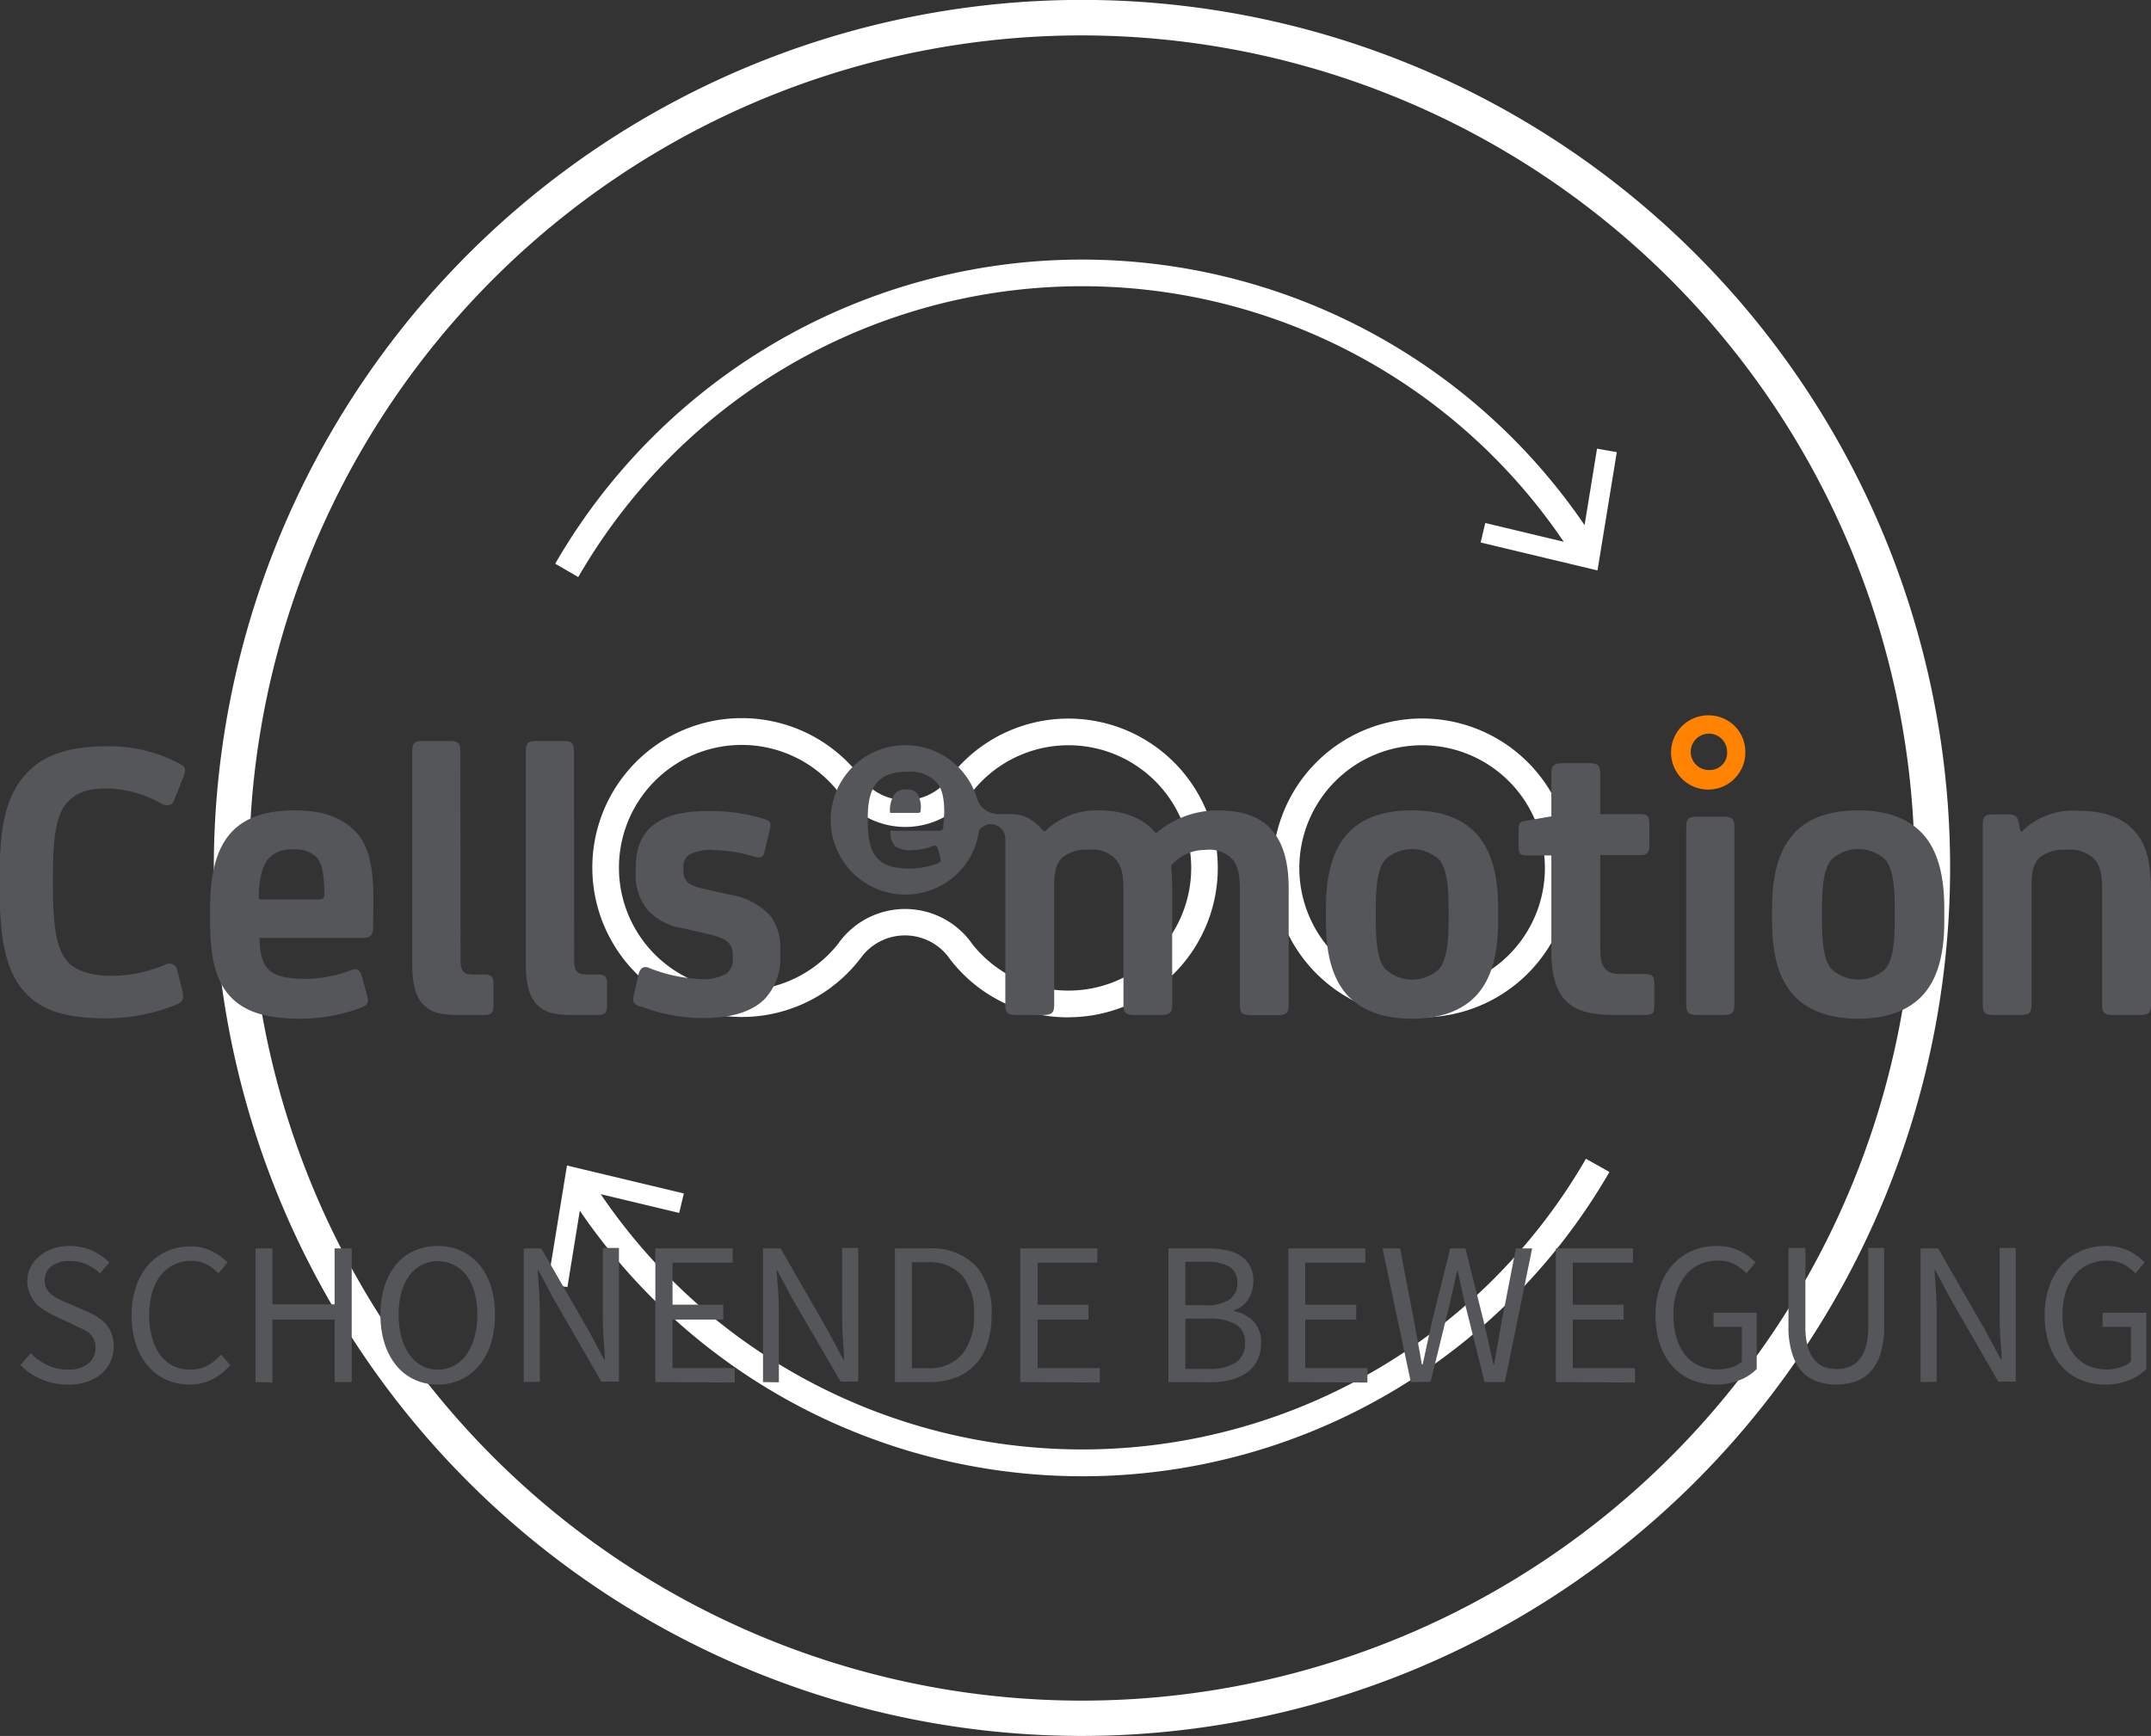 <svg xmlns="http://www.w3.org/2000/svg" viewBox="0 0 236.32 190.75"><rect x="0" y="0" width="236.32" height="190.75" fill="#333333" stroke="none"/><defs><style>.cls-1{fill:#fff;}.cls-2{fill:#54565a;}.cls-3{fill:#ff8300;}</style></defs><g id="Livello_2" data-name="Livello 2"><g id="NEG_DE" data-name="NEG DE"><path class="cls-1" d="M118.87,3.89a91.49,91.49,0,1,0,91.48,91.48A91.59,91.59,0,0,0,118.87,3.89m0,186.86a95.38,95.38,0,1,1,95.38-95.38,95.48,95.48,0,0,1-95.38,95.38"/><path class="cls-1" d="M156.24,111.79a16.42,16.42,0,1,1,16.42-16.42,16.43,16.43,0,0,1-16.42,16.42m0-29.9a13.49,13.49,0,1,0,13.49,13.48,13.5,13.5,0,0,0-13.49-13.48"/><path class="cls-1" d="M117.38,111.79a16.32,16.32,0,0,1-13.08-6.49l-.27-.36a6,6,0,0,0-9.21,0l-.24.31a16.42,16.42,0,1,1,0-19.84l.27.35a6,6,0,0,0,9.22,0l.24-.31a16.41,16.41,0,1,1,13.08,26.33m-10.58-8.06a13.48,13.48,0,1,0,0-16.7l-.13.18a8.93,8.93,0,0,1-14.43,0L92.09,87a13.49,13.49,0,1,0,0,16.69l.13-.18a9,9,0,0,1,14.44,0Z"/><path class="cls-1" d="M175.46,49.3l-1.37,8.4A66.83,66.83,0,0,0,61,61.94l2.53,1.47A63.91,63.91,0,0,1,171.8,59.53l-8.62-2.06-.51,2.14,12.84,3.07,2.12-13Z"/><path class="cls-1" d="M174.24,127.33A63.91,63.91,0,0,1,66,131.22l8.62,2.06.51-2.14-12.84-3.07-2.12,13,2.17.36,1.36-8.4a66.84,66.84,0,0,0,113.12-4.25Z"/><path class="cls-2" d="M19.87,84c.49.26.58.58.31,1.31L19.1,88c-.27.63-.91.58-1.44.27a12.36,12.36,0,0,0-5.86-1.63c-2.2,0-3.33.46-4.28,1.4-1.39,1.39-1.71,4-1.71,8.47v.81c0,4.69.45,6.94,1.53,8.24.9,1.09,2.56,1.67,5,1.67A15.43,15.43,0,0,0,18.16,106a.89.89,0,0,1,1.34.72l.54,2.16c.19.81.14,1.22-.94,1.62a20.66,20.66,0,0,1-7.38,1.4c-4.2,0-6.85-.72-8.75-2.62-2.16-2.16-3-5.54-3-11.44V96.07c0-6.3,1-9.59,3.92-12C5.77,82.65,8.34,82,11.8,82a16.22,16.22,0,0,1,8.07,2"/><path class="cls-2" d="M29.6,94.23c-.81.85-1.17,2.43-1.17,4.6h6.62c.45,0,.58-.18.58-.63,0-2-.22-3.29-.85-4a3.22,3.22,0,0,0-2.61-.85,3.25,3.25,0,0,0-2.57.9M41,101.75c0,1-.27,1.31-1.22,1.31H28.52c0,1.8.35,2.93,1.13,3.6.58.55,1.8.9,4,.9a14.38,14.38,0,0,0,4.86-.93c.54-.24,1-.24,1.27.71l.58,2.16c.18.68,0,1-.81,1.27A18.91,18.91,0,0,1,33,111.94c-3.65,0-6-.72-7.57-2.3-1.76-1.8-2.35-4.42-2.35-8.55V99.87c0-7.08,2.35-10.82,9.29-10.82,3.06,0,4.91.73,6.35,2s2.3,3.3,2.3,7.62Z"/><path class="cls-2" d="M70.37,110.63c-.8-.31-.9-.58-.72-1.36l.5-2.19c.18-.73.58-1,1.26-.68a16.92,16.92,0,0,0,5.4,1.17,5.21,5.21,0,0,0,2.93-.54,1.87,1.87,0,0,0,.77-1.76V105c0-1.44-.77-1.88-2.62-2.34l-2.7-.63a6.64,6.64,0,0,1-4-2,6,6,0,0,1-1.35-4.15v-.4c0-2.43.71-3.88,2-4.87s3.11-1.49,6.08-1.49A20.1,20.1,0,0,1,84,90c.63.22.73.39.6,1.07L84,93.56c-.13.68-.54.76-1.12.58a15.66,15.66,0,0,0-4.38-.72,4.9,4.9,0,0,0-2.79.5,1.58,1.58,0,0,0-.63,1.44v.32c0,1.34.91,1.7,2.3,2l2.79.63a7.53,7.53,0,0,1,4.55,2.43,6,6,0,0,1,1,3.74V105a6.46,6.46,0,0,1-1.8,4.87c-1.45,1.35-3.65,2-6.68,2a19,19,0,0,1-6.89-1.31"/><path class="cls-2" d="M175.81,89.46h4.46c.77,0,.94.27.94,1.17v2.21c0,.76-.17,1.12-.94,1.12h-4.46v9.82c0,1.63.09,2.16.54,2.67s.9.58,2.11.58h2.22c.94,0,1.07.27,1.07,1.17v2.21c0,.86-.08,1.12-1.07,1.12h-3.24c-2.62,0-4.16-.41-5.28-1.43s-1.72-2.85-1.72-5.42V94h-2.7c-.68,0-.9-.18-.9-.86v-2c0-.72.19-.86.73-.94l2.87-.5V85c0-.9.28-1.14,1.27-1.14h2.84c1,0,1.26.24,1.26,1.14Z"/><path class="cls-2" d="M236.32,110.41c0,.9-.27,1.12-1.27,1.12h-2.84c-1,0-1.26-.22-1.26-1.12V97.83c0-1.8-.22-2.79-.94-3.51a3.83,3.83,0,0,0-3-.94,4.21,4.21,0,0,0-2.87.81c-.59.54-.95,1.26-.95,3.11v13.11c0,.9-.27,1.12-1.26,1.12H219.1c-1,0-1.26-.22-1.26-1.12V90.49c0-.76.32-1,1.09-1h1.66c.77,0,1,.14,1.18.82l.22,1.08h.13a7.87,7.87,0,0,1,6.13-2.3c3.2,0,5.41.86,6.85,3,1,1.53,1.22,3.74,1.22,6Z"/><path class="cls-2" d="M207.17,106.44c.76-1,1-2.75,1-5.49v-1c0-2.75-.23-4.46-1-5.45a4.35,4.35,0,0,0-6,0c-.77,1-1,2.7-1,5.45v1c0,2.74.22,4.5,1,5.49a4.35,4.35,0,0,0,6,0m4.14-14.73c1.67,1.89,2.3,4.73,2.3,8.11v1.35c0,3.47-.63,6.22-2.3,8.11-1.49,1.66-3.83,2.66-7.16,2.66s-5.68-1-7.17-2.66c-1.66-1.89-2.29-4.64-2.29-8.11V99.82c0-3.38.63-6.22,2.29-8.11,1.49-1.71,3.79-2.66,7.17-2.66s5.67,1,7.16,2.66"/><path class="cls-2" d="M158.15,106.44c.76-1,1-2.75,1-5.49v-1c0-2.75-.23-4.46-1-5.45a4.35,4.35,0,0,0-6,0c-.77,1-1,2.7-1,5.45v1c0,2.74.22,4.5,1,5.49a4.35,4.35,0,0,0,6,0m4.14-14.73c1.67,1.89,2.3,4.73,2.3,8.11v1.35c0,3.47-.63,6.22-2.3,8.11-1.49,1.66-3.83,2.66-7.16,2.66s-5.68-1-7.17-2.66c-1.66-1.89-2.29-4.64-2.29-8.11V99.82c0-3.38.63-6.22,2.29-8.11,1.49-1.71,3.79-2.66,7.17-2.66s5.67,1,7.16,2.66"/><path class="cls-2" d="M103.65,90.68c0,.45-.13.61-.56.61H97.84A2.21,2.21,0,0,0,98.36,93a2.93,2.93,0,0,0,1.85.41,6.84,6.84,0,0,0,2.27-.44c.24-.1.46-.1.58.34l.27,1c.08.31,0,.43-.37.58a8.74,8.74,0,0,1-3,.55c-1.71,0-2.82-.34-3.53-1.08s-1.09-2-1.09-4v-.56c0-3.3,1.09-5,4.33-5a4.09,4.09,0,0,1,3,.94c.69.63,1.07,1.54,1.07,3.55Zm35.84.26c-1.3-1.3-3.19-1.89-5.77-1.89A10.37,10.37,0,0,0,127,91.57c-1.26-1.58-3.42-2.52-6.25-2.52a8.13,8.13,0,0,0-5.95,2.3h-.13c-1.79-2-2.68-1.9-5-1.9a2.44,2.44,0,0,1-2.37-1.84,8.21,8.21,0,1,0-.76,6.66,8.14,8.14,0,0,0,1-2.92.35.35,0,0,1,.06-.14,1.58,1.58,0,0,1,1.59-.61,1.61,1.61,0,0,1,1.26,1.6v18.21c0,.9.27,1.12,1.26,1.12h2.84c1,0,1.27-.22,1.27-1.12V97.3c0-1.86.36-2.57.94-3.11a4.2,4.2,0,0,1,2.88-.82,3.48,3.48,0,0,1,2.84.95c.72.72.95,1.72.95,3.52v12.57c0,.9.27,1.12,1.26,1.12h2.83c1,0,1.26-.22,1.26-1.12V98.11a27.22,27.22,0,0,0-.12-3,4.94,4.94,0,0,1,3.77-1.72,3.53,3.53,0,0,1,2.94,1c.63.72.85,1.7.85,3.47v12.57c0,.9.27,1.12,1.26,1.12h2.84c1,0,1.26-.22,1.26-1.12V97.61c0-3-.67-5.27-2.12-6.67"/><path class="cls-2" d="M99.54,86.76a1.53,1.53,0,0,0-1.2.42,3.14,3.14,0,0,0-.55,2.14h3.09c.21,0,.27-.08.27-.29a2.89,2.89,0,0,0-.4-1.87,1.46,1.46,0,0,0-1.21-.4"/><path class="cls-3" d="M187.91,84.61a2,2,0,1,1,1.84-2,1.89,1.89,0,0,1-1.84,2m0-6a4.08,4.08,0,1,0,3.84,4.08,4,4,0,0,0-3.84-4.08"/><path class="cls-2" d="M190.55,110.42c0,.89-.27,1.11-1.25,1.11h-2.79c-1,0-1.25-.22-1.25-1.11V90.85c0-.89.26-1.11,1.25-1.11h2.79c1,0,1.25.22,1.25,1.11Z"/><path class="cls-2" d="M50.6,105.62c0,1.06.35,1.46,1.29,1.46h1.33c.8,0,1,.27,1,1.07v2.31c0,.85-.26,1.07-1,1.07h-3c-1.87,0-2.84-.31-3.64-1.07s-1.29-2.13-1.29-4.35V82.54c0-.9.26-1.12,1.24-1.12h2.8c1,0,1.25.22,1.25,1.12Z"/><path class="cls-2" d="M63.08,105.62c0,1.06.35,1.46,1.29,1.46H65.7c.8,0,1,.27,1,1.07v2.31c0,.85-.26,1.07-1,1.07h-3c-1.87,0-2.84-.31-3.64-1.07s-1.29-2.13-1.29-4.35V82.54c0-.9.26-1.12,1.24-1.12h2.8c1,0,1.25.22,1.25,1.12Z"/><path class="cls-2" d="M7.4,152.14a7,7,0,0,1-2.86-.59A6.83,6.83,0,0,1,2.25,150l1.12-1.3A6.06,6.06,0,0,0,5.22,150a5.17,5.17,0,0,0,2.21.5,3.48,3.48,0,0,0,2.26-.66,2.15,2.15,0,0,0,.8-1.74,2.12,2.12,0,0,0-.19-.95,2.09,2.09,0,0,0-.51-.67A3.93,3.93,0,0,0,9,146l-1-.47L6,144.59a8.72,8.72,0,0,1-1-.54,4.46,4.46,0,0,1-1-.76,3.73,3.73,0,0,1-.69-1.06A3.54,3.54,0,0,1,3,140.8a3.38,3.38,0,0,1,.35-1.54,3.74,3.74,0,0,1,1-1.24,4.33,4.33,0,0,1,1.46-.82,5.64,5.64,0,0,1,1.84-.29,6,6,0,0,1,2.44.5,6.23,6.23,0,0,1,1.91,1.31l-1,1.21a5.49,5.49,0,0,0-1.49-1,4.56,4.56,0,0,0-1.85-.37,3.19,3.19,0,0,0-2,.57,1.88,1.88,0,0,0-.75,1.58,1.83,1.83,0,0,0,.21.91,2.52,2.52,0,0,0,.57.65,4.2,4.2,0,0,0,.79.49q.42.21.87.39l2.08.9a8.87,8.87,0,0,1,1.19.61,4.78,4.78,0,0,1,1,.81,3.63,3.63,0,0,1,.64,1.08,4.12,4.12,0,0,1-.11,3.05,3.93,3.93,0,0,1-1,1.34,4.75,4.75,0,0,1-1.56.89A6.19,6.19,0,0,1,7.4,152.14Z"/><path class="cls-2" d="M20.84,152.14a6.25,6.25,0,0,1-2.55-.52,5.72,5.72,0,0,1-2-1.49,6.85,6.85,0,0,1-1.34-2.39,9.77,9.77,0,0,1-.49-3.22,9.56,9.56,0,0,1,.5-3.18A7,7,0,0,1,16.29,139a6,6,0,0,1,2.06-1.52,6.36,6.36,0,0,1,2.6-.52,4.84,4.84,0,0,1,2.36.55A6,6,0,0,1,25,138.72l-1,1.21a4.64,4.64,0,0,0-1.32-1,3.65,3.65,0,0,0-1.68-.38,4.24,4.24,0,0,0-1.9.42,4.14,4.14,0,0,0-1.46,1.18,5.54,5.54,0,0,0-.92,1.87,9.48,9.48,0,0,0,0,5,5.87,5.87,0,0,0,.9,1.9A4.12,4.12,0,0,0,19,150.08a4.21,4.21,0,0,0,1.9.42,3.81,3.81,0,0,0,1.88-.44,5.67,5.67,0,0,0,1.52-1.22l1,1.17a6.66,6.66,0,0,1-2,1.57A5.54,5.54,0,0,1,20.84,152.14Z"/><path class="cls-2" d="M28.07,151.87V137.18h1.86v6.15h6.83v-6.15h1.88v14.69H36.76V145H29.93v6.92Z"/><path class="cls-2" d="M48.09,152.14a5.93,5.93,0,0,1-2.54-.54,5.59,5.59,0,0,1-2-1.54,7.3,7.3,0,0,1-1.29-2.41,10.3,10.3,0,0,1-.46-3.2,10,10,0,0,1,.46-3.16,7.05,7.05,0,0,1,1.29-2.38,5.57,5.57,0,0,1,2-1.49,6.23,6.23,0,0,1,2.54-.51,6,6,0,0,1,2.54.52,5.76,5.76,0,0,1,2,1.5,7,7,0,0,1,1.3,2.38,10.22,10.22,0,0,1,.45,3.14,10.62,10.62,0,0,1-.45,3.2,7.14,7.14,0,0,1-1.3,2.41,5.75,5.75,0,0,1-2,1.54A5.87,5.87,0,0,1,48.09,152.14Zm0-1.64a3.74,3.74,0,0,0,1.78-.42,4.07,4.07,0,0,0,1.37-1.22,6.12,6.12,0,0,0,.88-1.91,9.13,9.13,0,0,0,.32-2.5,8.89,8.89,0,0,0-.32-2.46,5.73,5.73,0,0,0-.88-1.86A4,4,0,0,0,49.87,139a4,4,0,0,0-3.56,0A4,4,0,0,0,45,140.13a5.74,5.74,0,0,0-.89,1.86,8.9,8.9,0,0,0-.31,2.46,9.15,9.15,0,0,0,.31,2.5,6.13,6.13,0,0,0,.89,1.91,4,4,0,0,0,1.36,1.22A3.77,3.77,0,0,0,48.09,150.5Z"/><path class="cls-2" d="M57.54,151.87V137.18h1.93l5.31,9.22,1.59,3h.09c0-.75-.1-1.52-.15-2.32s-.08-1.59-.08-2.36v-7.59H68v14.69H66.07l-5.33-9.25-1.59-3h-.09c.06.74.12,1.5.17,2.27s.08,1.54.08,2.32v7.68Z"/><path class="cls-2" d="M72,151.87V137.18H80.5v1.56H73.89v4.62h5.57V145H73.89v5.33h6.83v1.59Z"/><path class="cls-2" d="M83.83,151.87V137.18h1.93l5.3,9.22,1.59,3h.09c0-.75-.09-1.52-.14-2.32s-.08-1.59-.08-2.36v-7.59h1.77v14.69H92.36L87,142.62l-1.59-3h-.09c.06.74.12,1.5.17,2.27s.08,1.54.08,2.32v7.68Z"/><path class="cls-2" d="M98.32,151.87V137.18H102a6.76,6.76,0,0,1,5.18,1.88,7.61,7.61,0,0,1,1.76,5.39,10.07,10.07,0,0,1-.44,3.13,6.33,6.33,0,0,1-1.32,2.33,5.76,5.76,0,0,1-2.15,1.45,7.87,7.87,0,0,1-2.94.51Zm1.86-1.53h1.68a4.73,4.73,0,0,0,3.86-1.54,6.6,6.6,0,0,0,1.29-4.35,6.3,6.3,0,0,0-1.29-4.27,4.83,4.83,0,0,0-3.86-1.48h-1.68Z"/><path class="cls-2" d="M112.09,151.87V137.18h8.47v1.56H114v4.62h5.58V145H114v5.33h6.83v1.59Z"/><path class="cls-2" d="M128.37,151.87V137.18h4.37a9.38,9.38,0,0,1,2,.2,4.56,4.56,0,0,1,1.59.63,3,3,0,0,1,1,1.1,3.53,3.53,0,0,1,.37,1.65,3.73,3.73,0,0,1-.55,2,2.82,2.82,0,0,1-1.6,1.22v.09a3.91,3.91,0,0,1,2.17,1.12,3.35,3.35,0,0,1,.83,2.4,4.16,4.16,0,0,1-.41,1.88,3.5,3.5,0,0,1-1.14,1.34,5.15,5.15,0,0,1-1.77.81,8.86,8.86,0,0,1-2.26.27Zm1.86-8.45h2.17a4.44,4.44,0,0,0,2.71-.64,2.15,2.15,0,0,0,.83-1.77,2,2,0,0,0-.86-1.82,5,5,0,0,0-2.59-.54h-2.26Zm0,7h2.55a5.29,5.29,0,0,0,3-.71,2.43,2.43,0,0,0,1-2.18,2.17,2.17,0,0,0-1-2,5.64,5.64,0,0,0-3-.64h-2.55Z"/><path class="cls-2" d="M141.54,151.87V137.18H150v1.56h-6.6v4.62H149V145H143.4v5.33h6.83v1.59Z"/><path class="cls-2" d="M155,151.87l-3.11-14.69h1.93l1.54,8c.14.81.28,1.6.43,2.38s.29,1.56.42,2.37h.09c.17-.81.34-1.6.52-2.39s.35-1.57.51-2.36l2-8H161l2,8,.54,2.35c.18.79.36,1.59.53,2.4h.09c.14-.81.27-1.6.41-2.39s.27-1.57.42-2.36l1.55-8h1.79l-3,14.69H163.1L160.89,143c-.14-.57-.26-1.12-.37-1.67s-.23-1.1-.35-1.67h-.09c-.12.57-.24,1.13-.37,1.67s-.25,1.1-.37,1.67l-2.17,8.85Z"/><path class="cls-2" d="M170.94,151.87V137.18h8.47v1.56H172.8v4.62h5.58V145H172.8v5.33h6.83v1.59Z"/><path class="cls-2" d="M188.52,152.14a6.92,6.92,0,0,1-2.68-.52,5.76,5.76,0,0,1-2.09-1.49,7.06,7.06,0,0,1-1.37-2.39,10,10,0,0,1-.49-3.22,9.31,9.31,0,0,1,.51-3.18,6.8,6.8,0,0,1,1.4-2.39,6,6,0,0,1,2.13-1.52,6.88,6.88,0,0,1,2.7-.52,6.07,6.07,0,0,1,1.4.15,6.18,6.18,0,0,1,1.17.42,5.75,5.75,0,0,1,.94.58,8,8,0,0,1,.73.66l-1,1.21a5,5,0,0,0-1.29-1,3.88,3.88,0,0,0-1.86-.41,4.71,4.71,0,0,0-2,.42,4.17,4.17,0,0,0-1.52,1.18,5.62,5.62,0,0,0-1,1.87,8,8,0,0,0-.35,2.47,9.06,9.06,0,0,0,.32,2.49,5.73,5.73,0,0,0,.94,1.9,4.22,4.22,0,0,0,1.53,1.21,5.21,5.21,0,0,0,3.58.19,3.25,3.25,0,0,0,1.15-.64V145.8h-3.11v-1.55H193v6.18a5.28,5.28,0,0,1-1.88,1.22A6.83,6.83,0,0,1,188.52,152.14Z"/><path class="cls-2" d="M201.78,152.14a6.51,6.51,0,0,1-2.1-.33,4,4,0,0,1-1.68-1.07,5.29,5.29,0,0,1-1.1-2,9.48,9.48,0,0,1-.41-3v-8.62h1.86v8.66a7.83,7.83,0,0,0,.27,2.22,3.77,3.77,0,0,0,.73,1.43,2.65,2.65,0,0,0,1.08.78,4.11,4.11,0,0,0,2.71,0,2.71,2.71,0,0,0,1.1-.78,3.77,3.77,0,0,0,.74-1.43,7.83,7.83,0,0,0,.27-2.22v-8.66H207v8.62a9.51,9.51,0,0,1-.4,3,5.3,5.3,0,0,1-1.11,2,4.07,4.07,0,0,1-1.67,1.07A6.39,6.39,0,0,1,201.78,152.14Z"/><path class="cls-2" d="M211,151.87V137.18h1.93l5.31,9.22,1.59,3h.09c0-.75-.1-1.52-.15-2.32s-.08-1.59-.08-2.36v-7.59h1.77v14.69h-1.92l-5.33-9.25-1.59-3h-.09c.06.74.11,1.5.16,2.27s.08,1.54.08,2.32v7.68Z"/><path class="cls-2" d="M231.27,152.14a6.92,6.92,0,0,1-2.68-.52,5.76,5.76,0,0,1-2.09-1.49,7.06,7.06,0,0,1-1.37-2.39,10,10,0,0,1-.49-3.22,9.31,9.31,0,0,1,.51-3.18,6.94,6.94,0,0,1,1.39-2.39,6,6,0,0,1,2.14-1.52,6.88,6.88,0,0,1,2.7-.52,6.07,6.07,0,0,1,1.4.15,6.44,6.44,0,0,1,1.17.42,5.75,5.75,0,0,1,.94.58,6.72,6.72,0,0,1,.72.66l-1,1.21a5,5,0,0,0-1.29-1,3.88,3.88,0,0,0-1.86-.41,4.71,4.71,0,0,0-2,.42,4.17,4.17,0,0,0-1.52,1.18,5.82,5.82,0,0,0-1,1.87,8.29,8.29,0,0,0-.34,2.47,8.69,8.69,0,0,0,.32,2.49,5.73,5.73,0,0,0,.94,1.9,4.22,4.22,0,0,0,1.53,1.21,5.21,5.21,0,0,0,3.58.19,3.25,3.25,0,0,0,1.15-.64V145.8H231v-1.55h4.81v6.18a5.28,5.28,0,0,1-1.88,1.22A6.86,6.86,0,0,1,231.27,152.14Z"/></g></g></svg>